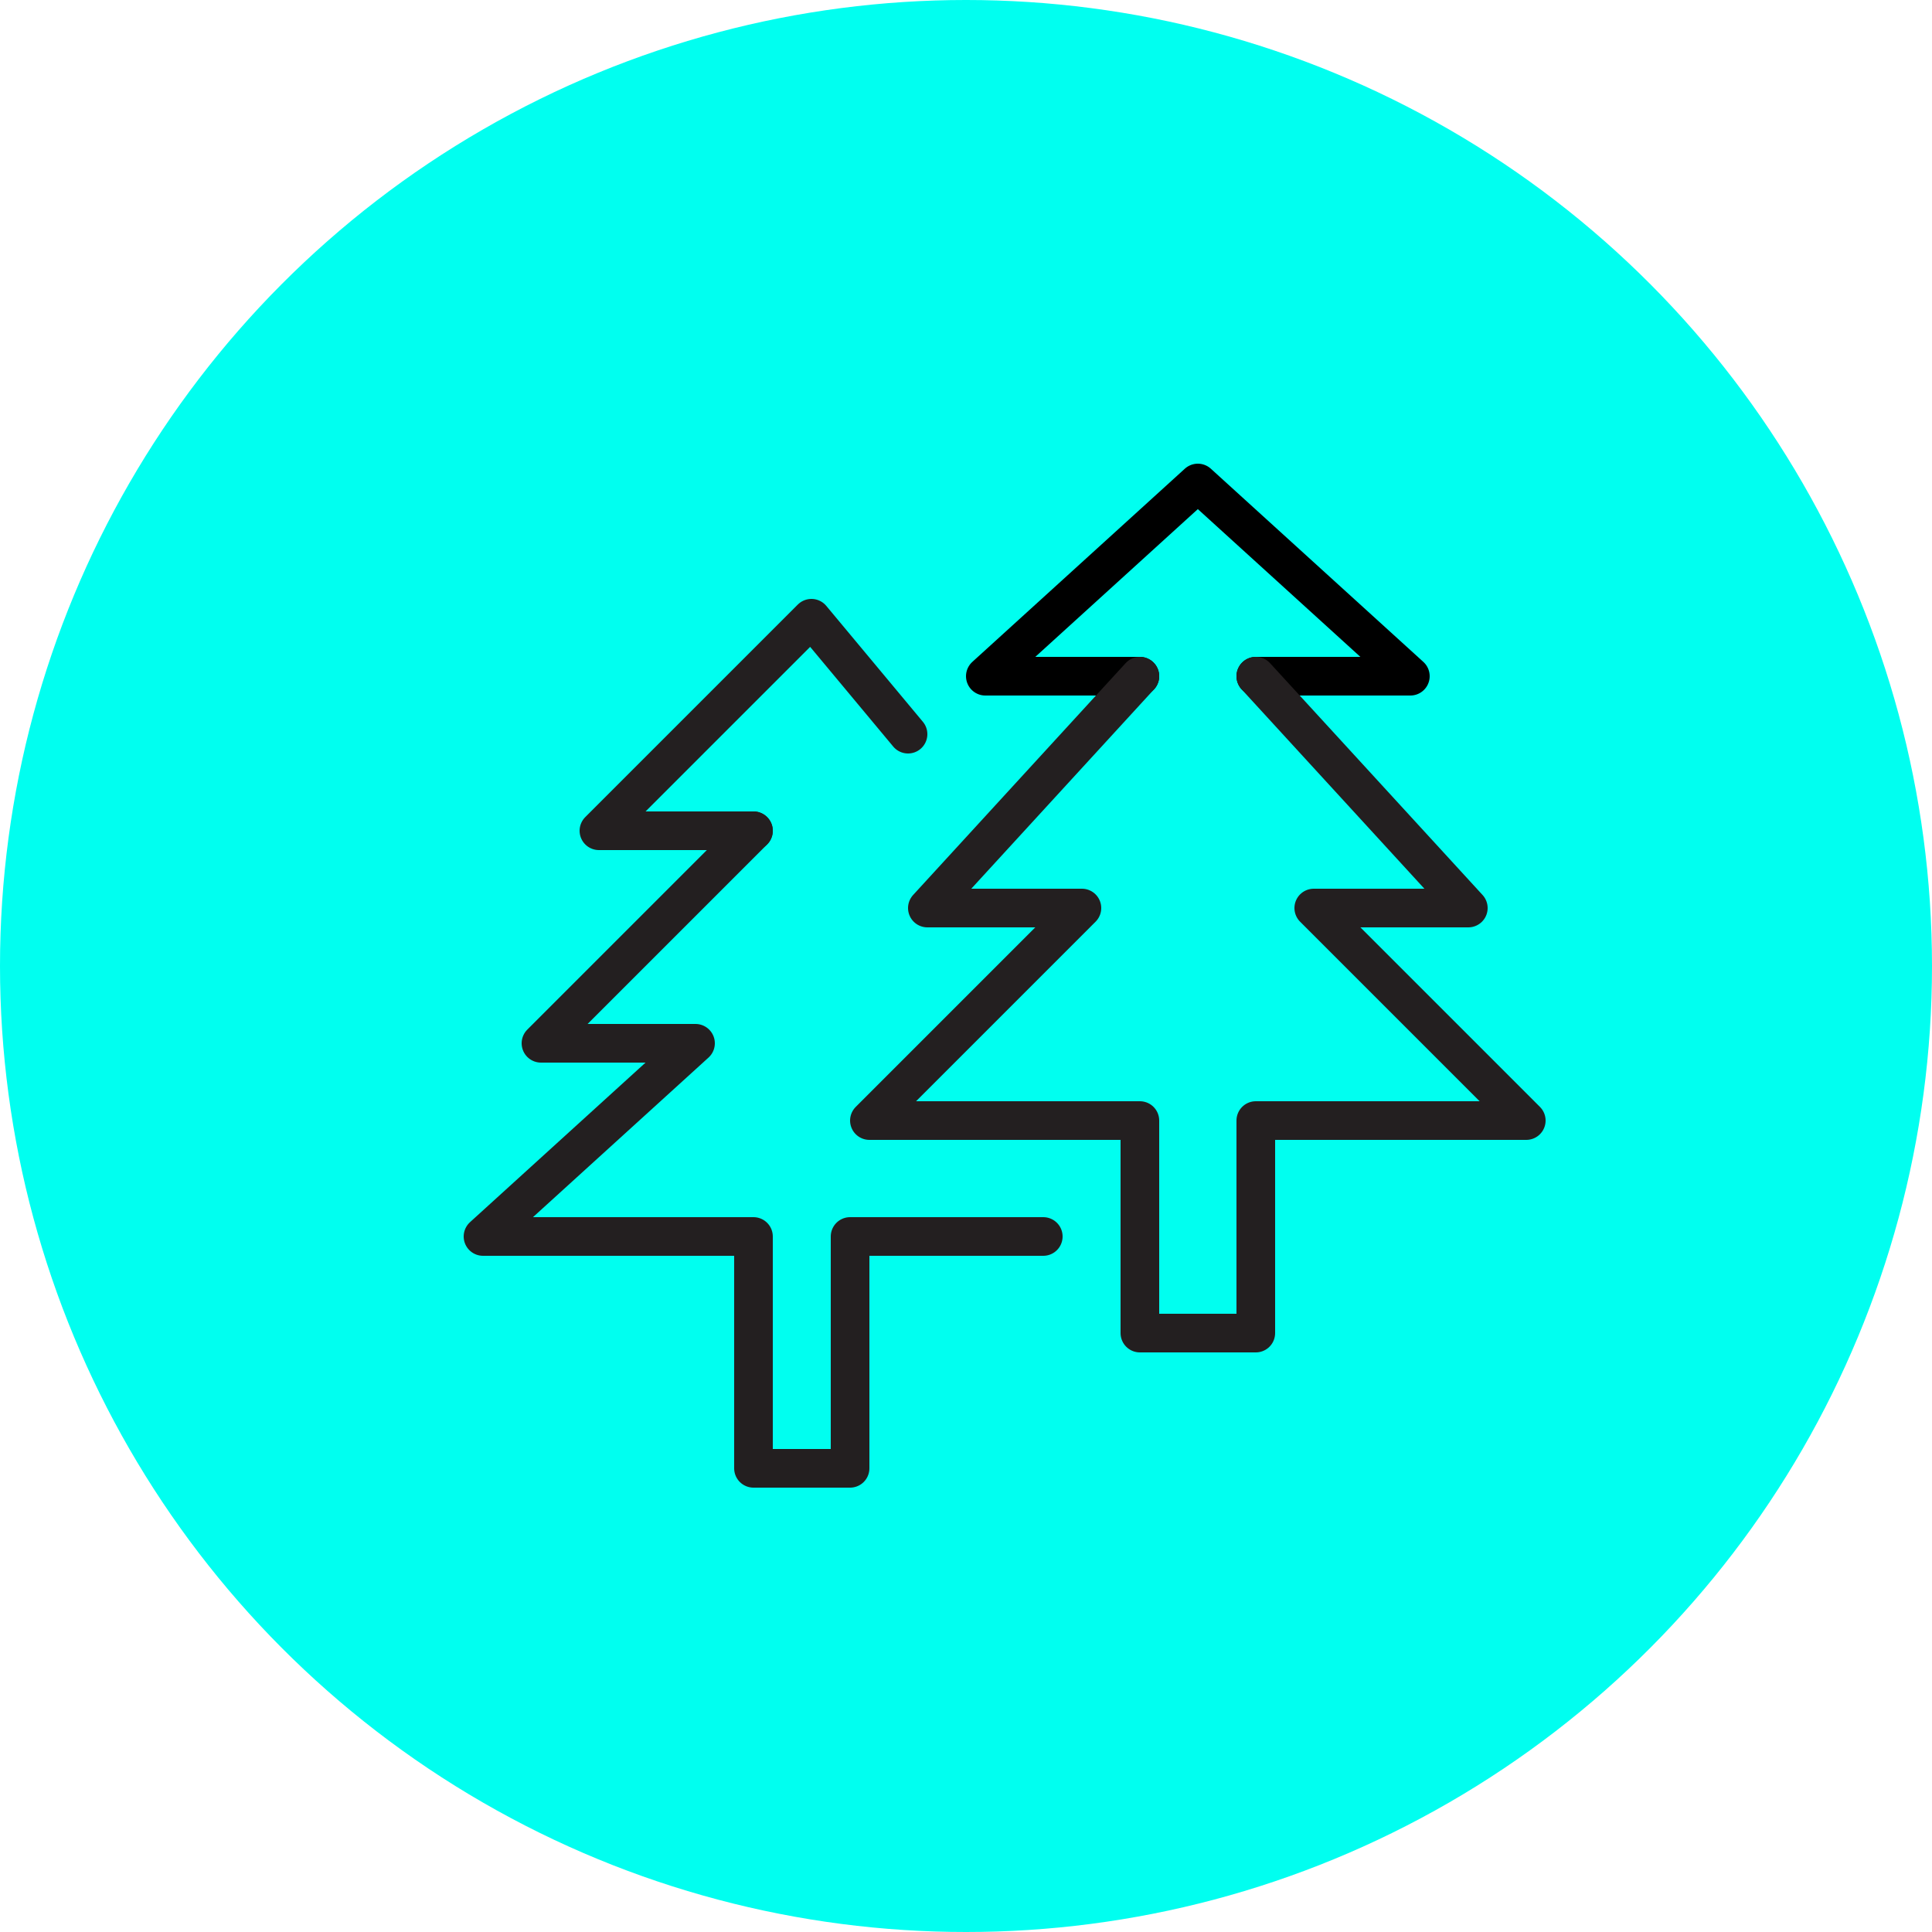 <?xml version="1.0" encoding="UTF-8"?> <svg xmlns="http://www.w3.org/2000/svg" viewBox="1950 2450 100 100" width="100" height="100" data-guides="{&quot;vertical&quot;:[],&quot;horizontal&quot;:[]}"><ellipse color="rgb(51, 51, 51)" fill="#00fff0" font-size-adjust="none" cx="2000" cy="2500" r="50" id="tSvg5e9701fcfa" title="Ellipse 3" fill-opacity="1" stroke="none" stroke-opacity="1" rx="50" ry="50" style="transform: rotate(0deg); transform-origin: 2000px 2500px;"></ellipse><path fill="none" stroke="rgb(35, 31, 32)" fill-opacity="1" stroke-width="2" stroke-opacity="1" color="rgb(51, 51, 51)" font-size-adjust="none" stroke-linecap="round" stroke-linejoin="round" id="tSvg3fbbb7716f" title="Path 7" d="M 1997 2488 C 1995.333 2486 1993.667 2484 1992 2482C 1988.333 2485.667 1984.667 2489.333 1981 2493C 1983.667 2493 1986.333 2493 1989 2493"></path><path fill="none" stroke="rgb(35, 31, 32)" fill-opacity="1" stroke-width="2" stroke-opacity="1" color="rgb(51, 51, 51)" font-size-adjust="none" stroke-linecap="round" stroke-linejoin="round" id="tSvgf1d982730c" title="Path 8" d="M 1989 2493 C 1985.333 2496.667 1981.667 2500.333 1978 2504C 1980.667 2504 1983.333 2504 1986 2504C 1982.333 2507.333 1978.667 2510.667 1975 2514C 1979.667 2514 1984.333 2514 1989 2514C 1989 2518 1989 2522 1989 2526C 1990.667 2526 1992.333 2526 1994 2526C 1994 2522 1994 2518 1994 2514C 1997.333 2514 2000.667 2514 2004 2514"></path><path fill="none" stroke="#000000" fill-opacity="1" stroke-width="2" stroke-opacity="1" color="rgb(51, 51, 51)" font-size-adjust="none" stroke-linecap="round" stroke-linejoin="round" id="tSvg140e7aba811" title="Path 9" d="M 2015 2485 C 2017.667 2485 2020.333 2485 2023 2485C 2019.333 2481.667 2015.667 2478.333 2012 2475C 2008.333 2478.333 2004.667 2481.667 2001 2485C 2003.667 2485 2006.333 2485 2009 2485"></path><path fill="none" stroke="rgb(35, 31, 32)" fill-opacity="1" stroke-width="2" stroke-opacity="1" color="rgb(51, 51, 51)" font-size-adjust="none" stroke-linecap="round" stroke-linejoin="round" id="tSvg7bfa26ee7d" title="Path 10" d="M 2009 2485 C 2005.333 2489 2001.667 2493 1998 2497C 2000.667 2497 2003.333 2497 2006 2497C 2002.333 2500.667 1998.667 2504.333 1995 2508C 1999.667 2508 2004.333 2508 2009 2508C 2009 2511.667 2009 2515.333 2009 2519C 2011 2519 2013 2519 2015 2519C 2015 2515.333 2015 2511.667 2015 2508C 2019.667 2508 2024.333 2508 2029 2508C 2025.333 2504.333 2021.667 2500.667 2018 2497C 2020.667 2497 2023.333 2497 2026 2497C 2022.333 2493 2018.667 2489 2015 2485"></path><defs></defs></svg> 